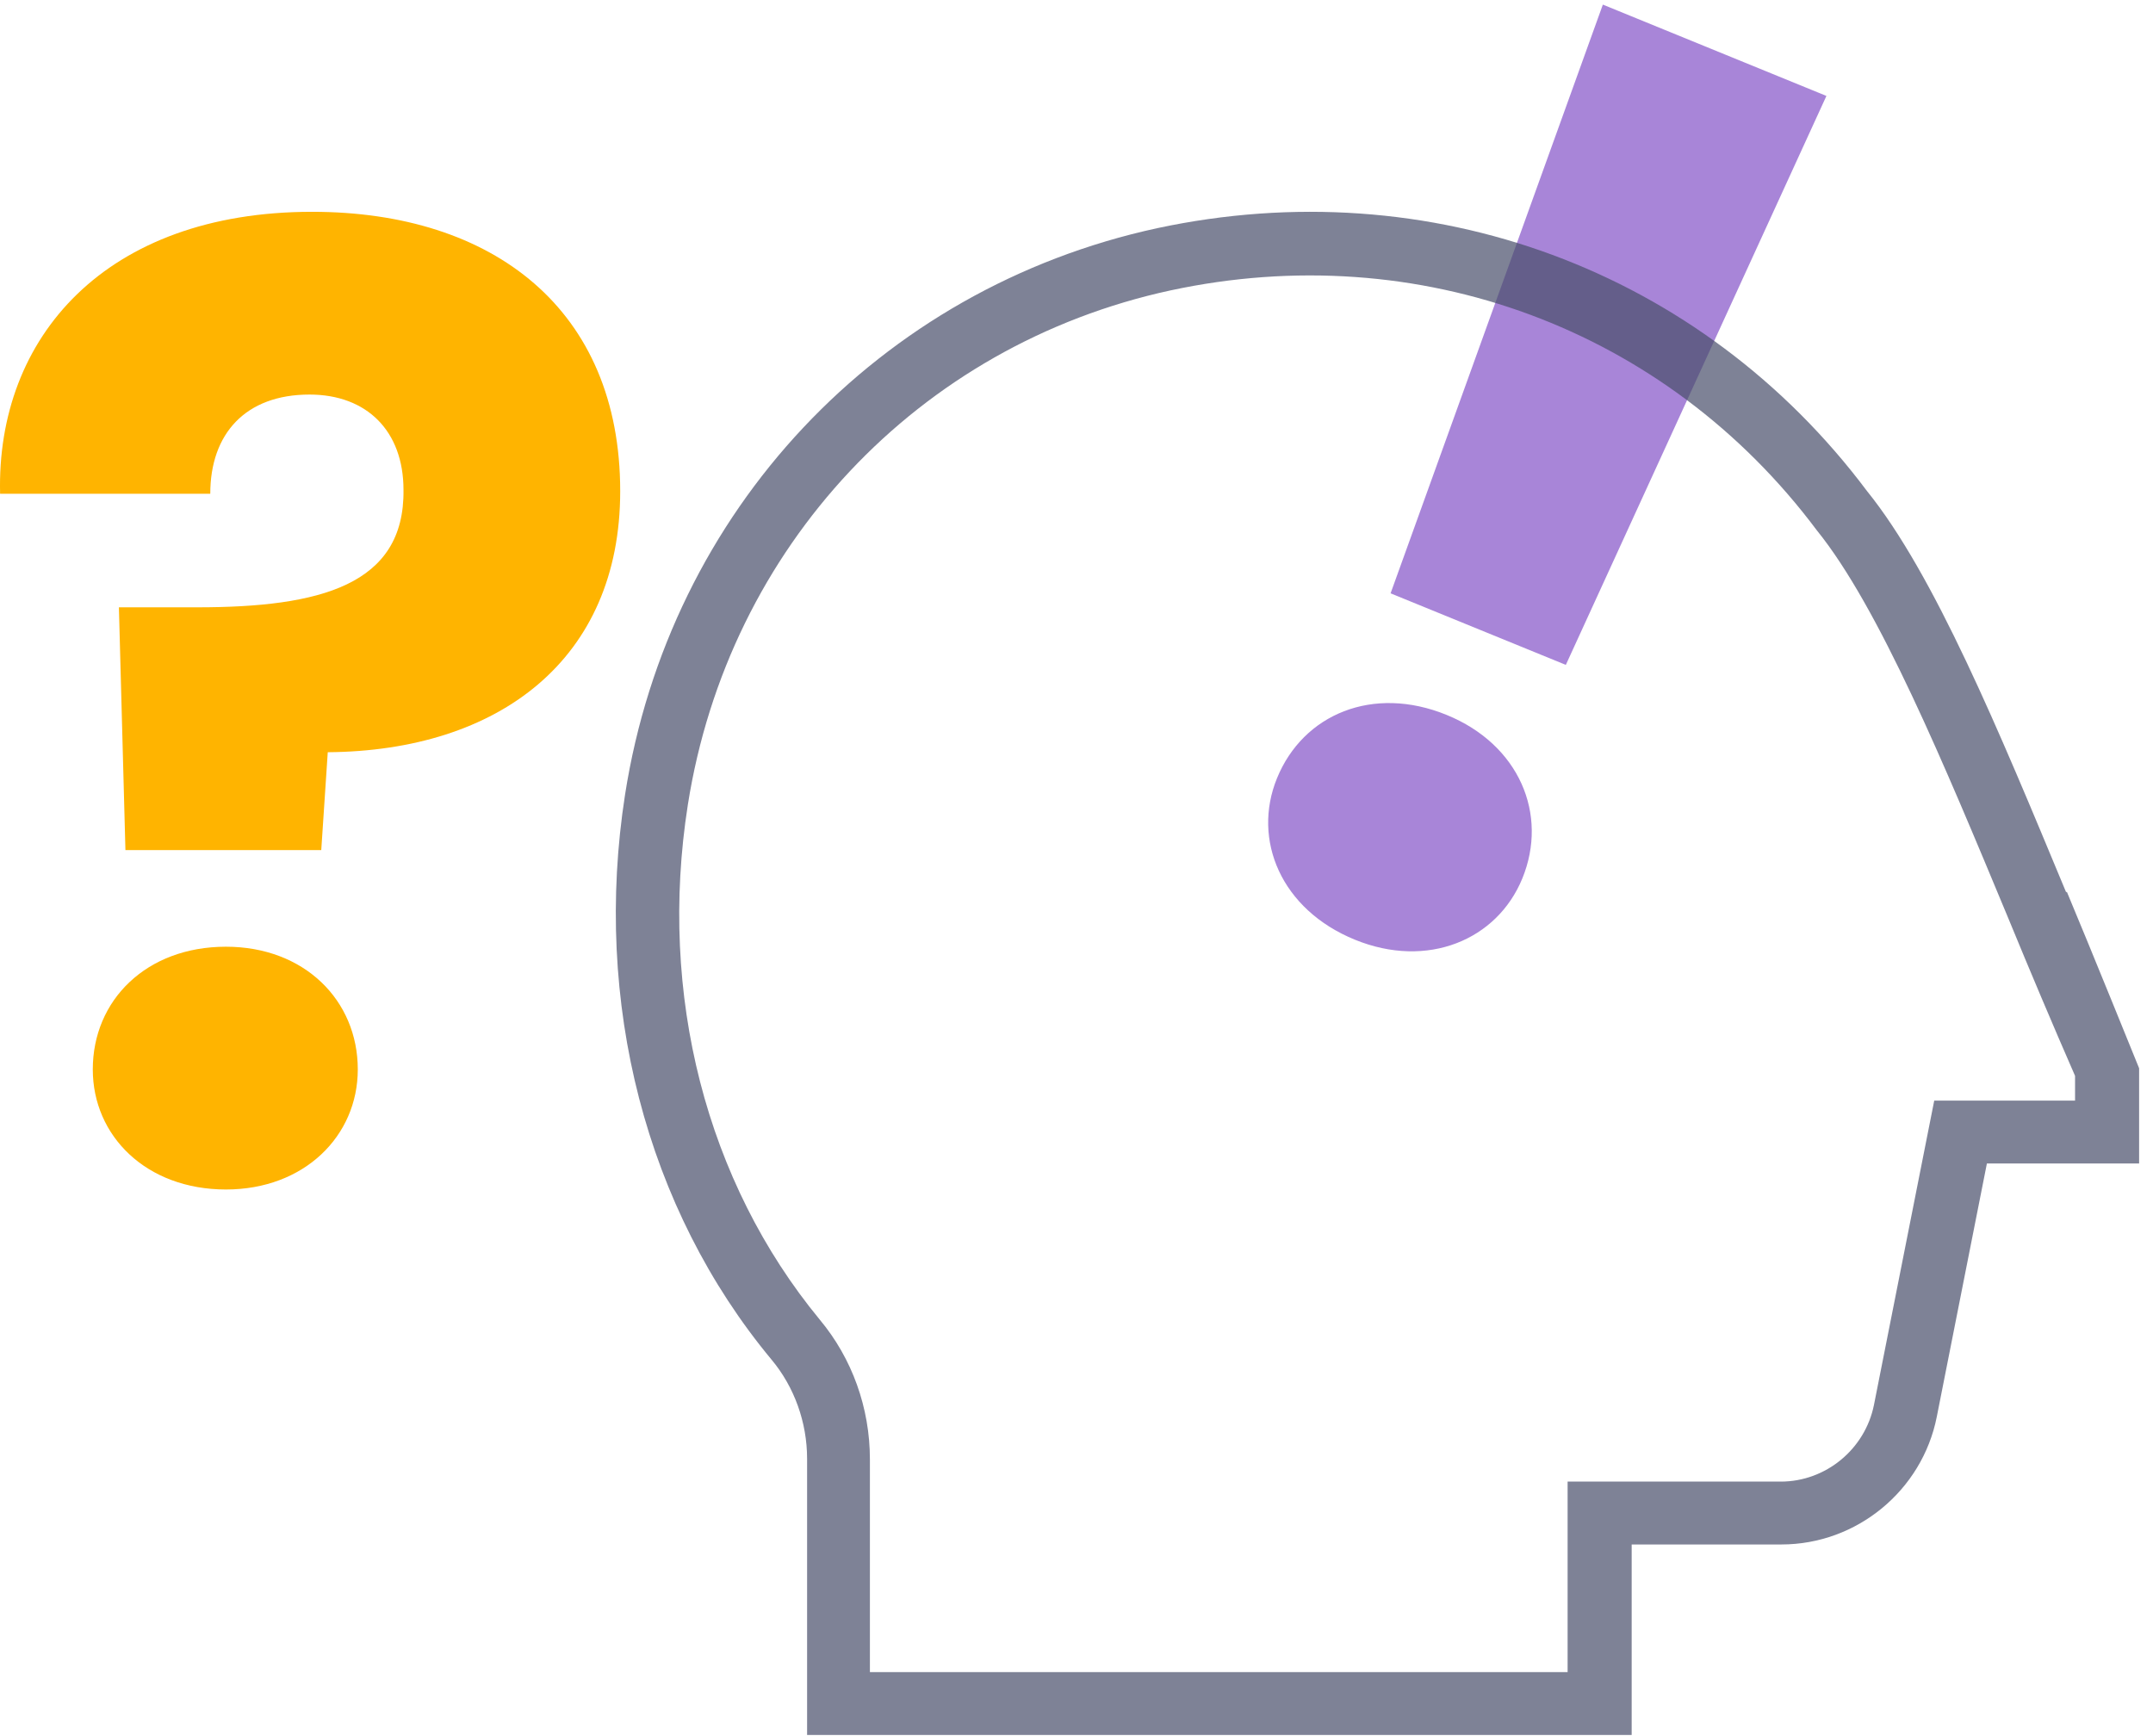<svg width="93" height="75" viewBox="0 0 93 75" fill="none" xmlns="http://www.w3.org/2000/svg">
<g id="Frame 58">
<path id="Vector" d="M60.067 25.632L69.236 0.199L78.893 4.144L67.637 28.723L60.067 25.632ZM65.759 37.946C64.671 40.608 61.657 41.874 58.525 40.595C55.34 39.295 54.074 36.28 55.161 33.618C56.291 30.851 59.306 29.585 62.49 30.885C65.623 32.164 66.889 35.179 65.759 37.946Z" fill="#A885D8"/>
<path id="Vector_2" d="M0.004 21.33C-0.165 14.563 4.572 9.15 13.482 9.15C21.32 9.15 26.79 13.379 26.79 21.218C26.79 28.492 21.546 32.439 14.158 32.496L13.877 36.725H5.418L5.136 26.236H8.519C13.82 26.236 17.485 25.278 17.429 21.161C17.429 18.624 15.85 17.045 13.369 17.045C10.606 17.045 9.083 18.736 9.083 21.33H0.004ZM15.455 46.199C15.455 49.075 13.143 51.386 9.76 51.386C6.32 51.386 4.008 49.075 4.008 46.199C4.008 43.21 6.32 40.898 9.76 40.898C13.143 40.898 15.455 43.21 15.455 46.199Z" fill="#FFB400"/>
<path id="Vector_3" opacity="0.7" d="M89.249 38.55C86.318 31.5 83.55 24.807 80.646 21.213C73.495 11.668 61.769 7.334 49.987 9.857C37.959 12.463 28.918 22.064 27 34.325C25.603 43.295 27.904 52.21 33.329 58.739C34.315 59.918 34.863 61.454 34.863 63.018V74.95H70.481V66.721H76.947C80.208 66.721 83.03 64.389 83.66 61.207L85.825 50.263H92.4V46.148C92.4 46.148 90.29 40.936 89.277 38.522L89.249 38.55ZM89.633 47.547H83.55L80.948 60.686C80.564 62.606 78.865 64.005 76.92 64.005H67.714V72.234H37.576V63.045C37.576 60.823 36.809 58.684 35.411 57.01C30.507 51.058 28.425 42.966 29.712 34.764C31.466 23.627 39.658 14.904 50.563 12.545C61.275 10.241 71.961 14.191 78.482 22.914C81.167 26.233 83.989 33.036 86.729 39.619C87.688 41.951 88.674 44.283 89.633 46.477V47.547Z" fill="#484E6A"/>
</g>
</svg>
